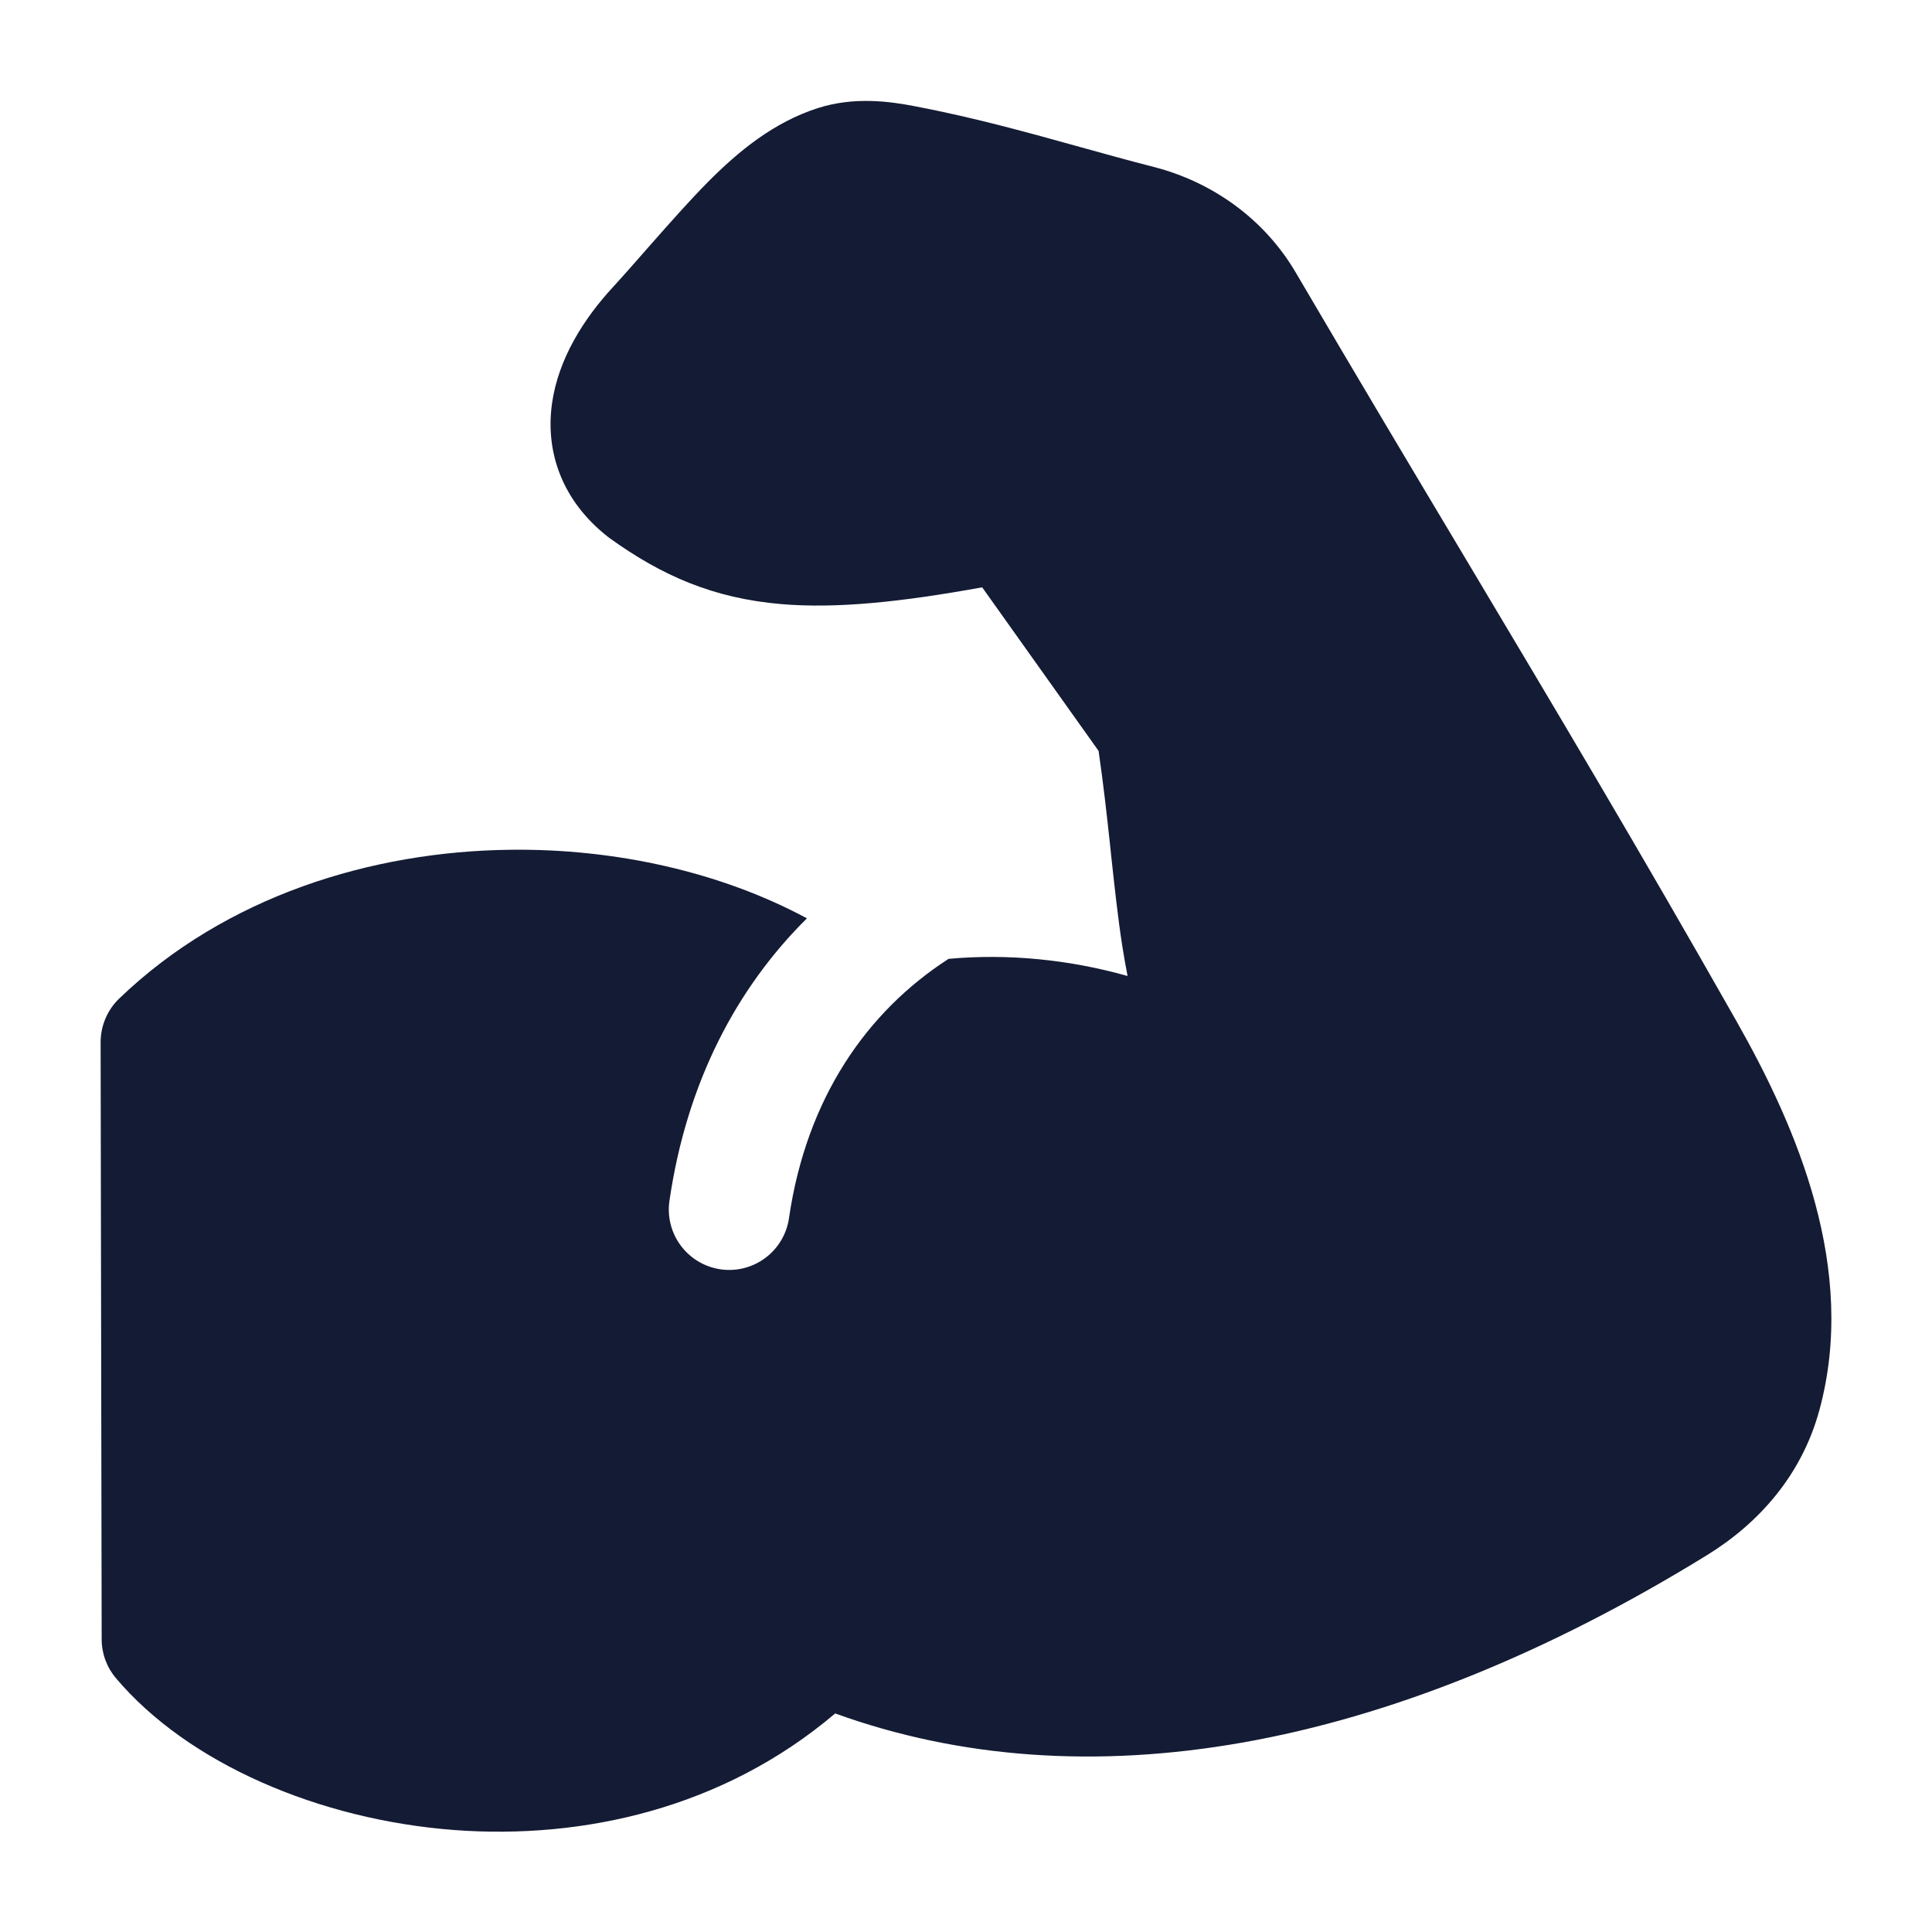<svg width="24" height="24" viewBox="0 0 24 24" fill="none" xmlns="http://www.w3.org/2000/svg">
<path d="M11.361 1.319C11.064 1.262 10.617 1.196 10.159 1.343C9.608 1.52 9.173 1.88 8.796 2.259C8.565 2.492 8.312 2.779 8.052 3.074C7.907 3.239 7.761 3.406 7.614 3.567C7.254 3.956 6.935 4.456 6.857 5.014C6.771 5.632 6.995 6.23 7.547 6.665C7.556 6.672 7.564 6.679 7.573 6.685C8.222 7.152 8.862 7.432 9.702 7.504C10.392 7.563 11.191 7.479 12.201 7.296L13.647 9.328C13.708 9.746 13.751 10.139 13.792 10.518L13.801 10.607C13.844 11.001 13.885 11.39 13.942 11.755C13.962 11.879 13.983 12.002 14.007 12.124C13.285 11.921 12.532 11.844 11.784 11.911C10.767 12.566 10.017 13.646 9.801 15.133C9.741 15.543 9.361 15.827 8.951 15.768C8.541 15.708 8.257 15.328 8.316 14.918C8.531 13.439 9.156 12.267 10.024 11.408C8.95 10.83 7.641 10.541 6.344 10.556C4.618 10.575 2.802 11.133 1.48 12.405C1.333 12.547 1.25 12.743 1.25 12.947L1.263 20.363C1.263 20.54 1.325 20.71 1.439 20.845C2.331 21.903 3.962 22.608 5.653 22.734C7.229 22.85 8.976 22.473 10.375 21.285C13.46 22.401 17.203 21.783 21.201 19.321C21.848 18.923 22.379 18.328 22.6 17.521C23.079 15.767 22.323 14.013 21.576 12.694C20.357 10.544 19.318 8.804 18.197 6.925C17.542 5.829 16.859 4.685 16.096 3.385C15.704 2.717 15.057 2.26 14.333 2.074C14.025 1.995 13.721 1.911 13.416 1.826C12.762 1.644 12.1 1.46 11.361 1.319Z" fill="#141B34"/>
</svg>
